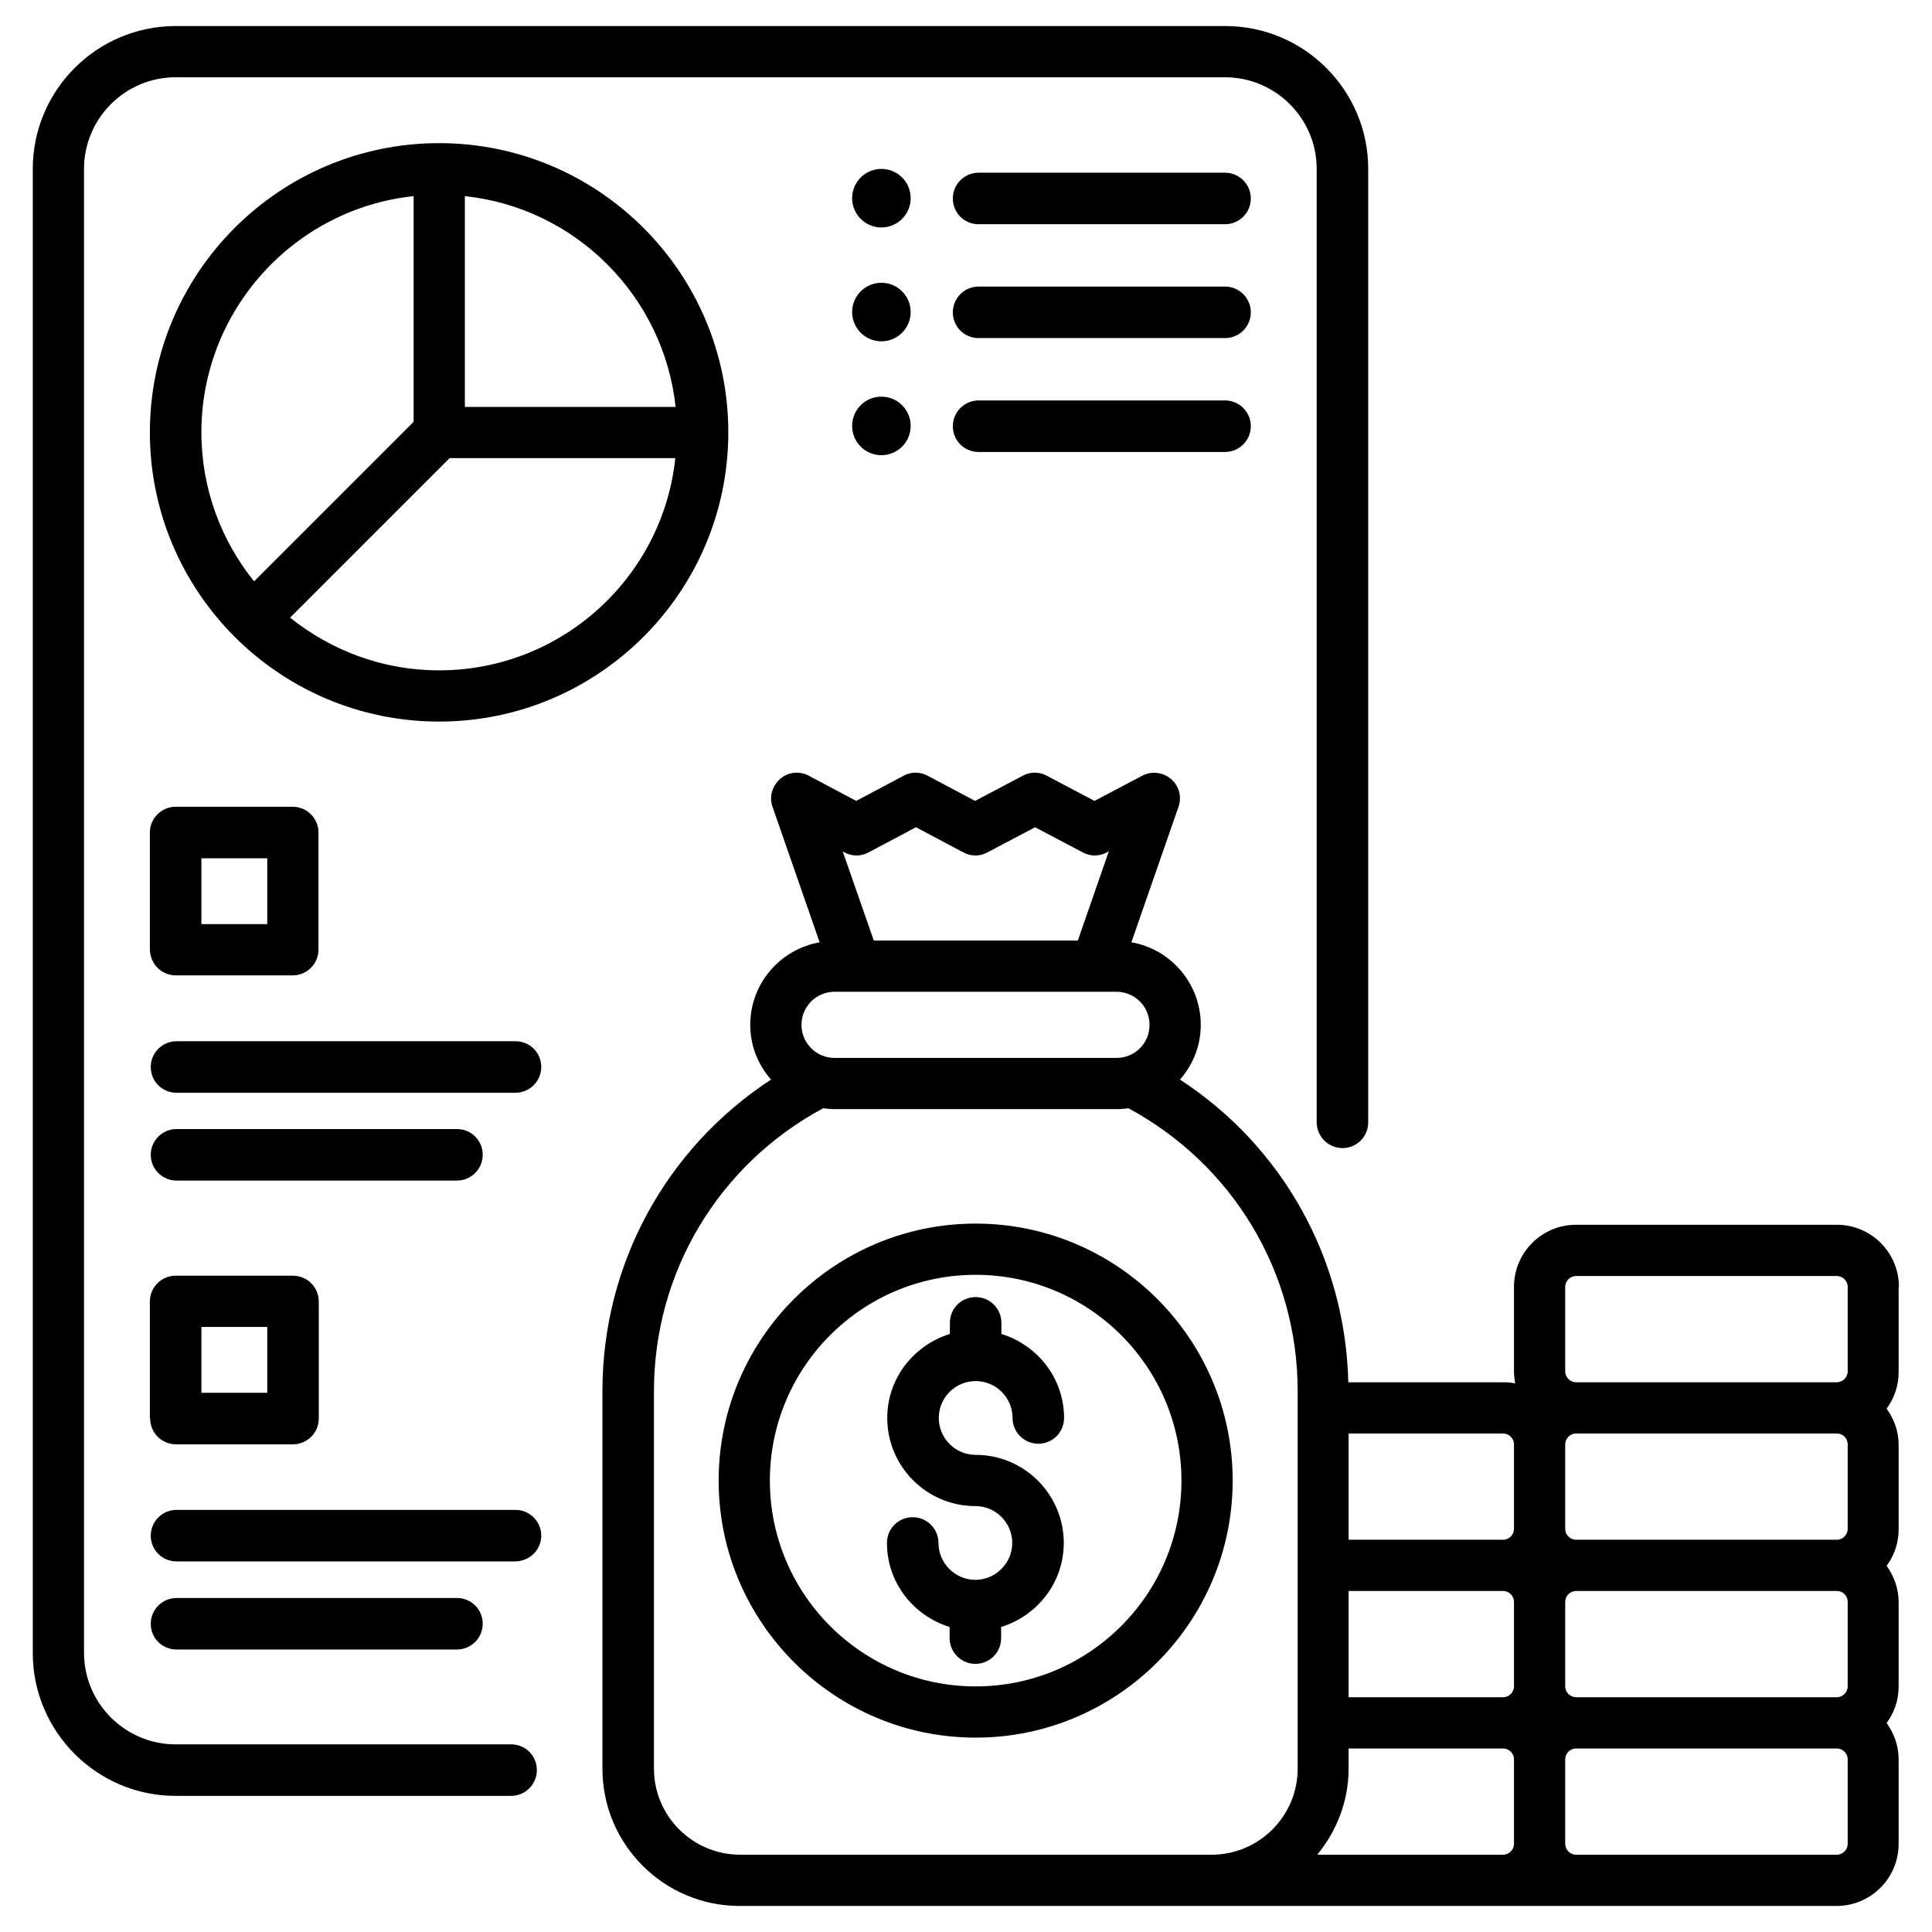 <svg id="Layer_1" enable-background="new 0 0 66 66" height="512" viewBox="0 0 66 66" width="512" xmlns="http://www.w3.org/2000/svg"><g><path d="m17.47 59.59h-11.47c-1.72 0-3.13-1.4-3.13-3.13v-50.69c0-1.72 1.4-3.13 3.13-3.13h35.85c1.72 0 3.13 1.4 3.13 3.13v32.57c0 .48.39.88.88.88s.88-.39.88-.88v-32.57c0-2.69-2.19-4.88-4.88-4.88h-35.86c-2.69 0-4.88 2.19-4.88 4.88v50.7c0 2.69 2.19 4.88 4.88 4.88h11.46c.48 0 .88-.39.88-.88s-.39-.88-.87-.88z"/><path d="m33.33 41.8c-4.84 0-8.78 3.94-8.78 8.78s3.94 8.78 8.78 8.78 8.78-3.94 8.78-8.78-3.94-8.78-8.78-8.78zm0 15.81c-3.88 0-7.03-3.15-7.03-7.03s3.15-7.03 7.03-7.03 7.03 3.15 7.03 7.03-3.15 7.03-7.03 7.03z"/><path d="m33.33 47.18c.7 0 1.26.57 1.26 1.26 0 .48.39.88.88.88s.88-.39.88-.88c0-1.36-.91-2.49-2.14-2.87v-.38c0-.48-.39-.88-.88-.88s-.88.39-.88.88v.38c-1.23.38-2.14 1.51-2.14 2.87 0 1.66 1.35 3.01 3.01 3.01.7 0 1.26.57 1.26 1.26s-.57 1.26-1.26 1.26-1.26-.57-1.26-1.26c0-.48-.39-.88-.88-.88s-.88.39-.88.88c0 1.36.91 2.49 2.14 2.87v.38c0 .48.39.88.88.88s.88-.39.88-.88v-.38c1.23-.38 2.14-1.51 2.14-2.87 0-1.66-1.35-3.01-3.01-3.01-.7 0-1.26-.57-1.26-1.26s.56-1.26 1.26-1.26z"/><path d="m64.87 43.96c0-1.17-.95-2.12-2.12-2.12h-8.91c-1.17 0-2.12.95-2.12 2.12v2.89c0 .14.02.28.04.41-.13-.03-.27-.04-.41-.04h-5.29c-.1-4.23-2.25-8.06-5.75-10.34.44-.5.71-1.15.71-1.87 0-1.41-1.03-2.59-2.37-2.82l1.61-4.63c.12-.34.02-.72-.26-.95-.27-.23-.66-.28-.98-.11l-1.63.86-1.63-.86c-.26-.14-.56-.14-.82 0l-1.63.86-1.62-.86c-.26-.14-.57-.14-.82 0l-1.62.86-1.62-.86c-.32-.17-.71-.13-.98.11s-.38.61-.26.95l1.61 4.63c-1.35.24-2.37 1.41-2.37 2.82 0 .72.27 1.37.71 1.87-3.58 2.34-5.76 6.3-5.76 10.64v12.9c0 2.59 2.1 4.69 4.69 4.69h37.47c1.17 0 2.12-.95 2.12-2.12v-2.89c0-.47-.16-.89-.41-1.24.26-.35.41-.78.41-1.24v-2.89c0-.47-.16-.89-.41-1.24.26-.35.41-.78.41-1.24v-2.89c0-.47-.16-.89-.41-1.24.26-.35.41-.78.41-1.24v-2.92zm-11.4 0c0-.2.17-.37.37-.37h8.91c.2 0 .37.17.37.37v2.89c0 .2-.17.37-.37.37h-8.91c-.2 0-.37-.17-.37-.37zm9.65 5.38v2.89c0 .2-.17.37-.37.37h-8.91c-.2 0-.37-.17-.37-.37v-2.89c0-.2.17-.37.37-.37h8.91c.21 0 .37.17.37.37zm0 5.38v2.89c0 .2-.17.37-.37.37h-8.91c-.2 0-.37-.17-.37-.37v-2.89c0-.2.17-.37.37-.37h8.91c.21 0 .37.17.37.37zm-17.05 3.26v-3.63h5.28c.2 0 .37.17.37.37v2.89c0 .2-.17.37-.37.37zm5.65-8.64v2.89c0 .2-.17.37-.37.37h-5.28v-3.63h5.28c.2 0 .37.17.37.37zm-22.87-20.22c.26.14.56.14.82 0l1.62-.86 1.62.86c.26.14.56.14.82 0l1.63-.86 1.63.86c.26.14.56.14.82 0l.07-.04-1.06 3.05h-6.97l-1.06-3.04zm-.34 4.76h.71 8.21.71c.62 0 1.13.5 1.13 1.13s-.5 1.13-1.13 1.13h-9.63c-.62 0-1.13-.5-1.13-1.13s.51-1.13 1.13-1.13zm-6.17 26.54v-12.9c0-4.06 2.21-7.74 5.78-9.66.14.02.27.03.4.03h9.63c.13 0 .26-.01.4-.03 3.57 1.93 5.78 5.6 5.78 9.66v12.9c0 1.62-1.32 2.94-2.94 2.94h-16.1c-1.63 0-2.95-1.32-2.95-2.94zm29.01 2.94h-6.35c.66-.81 1.07-1.82 1.07-2.94v-.69h5.28c.2 0 .37.17.37.37v2.89c0 .2-.17.37-.37.37zm11.77-.37c0 .2-.17.37-.37.37h-8.91c-.2 0-.37-.17-.37-.37v-2.89c0-.2.17-.37.37-.37h8.91c.2 0 .37.17.37.37z"/><path d="m24.88 14.77c0-5.45-4.43-9.88-9.88-9.88s-9.88 4.43-9.88 9.88 4.43 9.88 9.88 9.88 9.88-4.43 9.88-9.88zm-1.8-.87h-7.2v-7.2c3.78.4 6.79 3.41 7.2 7.2zm-8.95-7.2v7.71l-5.45 5.45c-1.12-1.39-1.8-3.16-1.8-5.09 0-4.18 3.18-7.64 7.25-8.07zm.87 16.2c-1.93 0-3.69-.68-5.09-1.8l5.45-5.45h7.71c-.43 4.07-3.88 7.25-8.07 7.25z"/><path d="m41.85 5.9h-8.42c-.48 0-.88.39-.88.88s.39.88.88.88h8.42c.48 0 .88-.39.88-.88s-.4-.88-.88-.88z"/><circle cx="30.11" cy="6.77" r="1"/><path d="m41.85 9.79h-8.42c-.48 0-.88.39-.88.88s.39.88.88.88h8.42c.48 0 .88-.39.88-.88s-.4-.88-.88-.88z"/><circle cx="30.11" cy="10.66" r="1"/><path d="m41.85 13.68h-8.42c-.48 0-.88.39-.88.88s.39.88.88.88h8.42c.48 0 .88-.39.88-.88s-.4-.88-.88-.88z"/><circle cx="30.11" cy="14.55" r="1"/><path d="m6 33.32h4c.48 0 .88-.39.88-.88v-4c0-.48-.39-.88-.88-.88h-4c-.48 0-.88.39-.88.88v4c.01.49.4.88.88.88zm.88-4h2.25v2.25h-2.25z"/><path d="m17.61 35.57h-11.58c-.48 0-.88.39-.88.88s.39.88.88.88h11.58c.48 0 .88-.39.88-.88s-.39-.88-.88-.88z"/><path d="m6.03 40.33h9.58c.48 0 .88-.39.88-.88s-.39-.88-.88-.88h-9.58c-.48 0-.88.39-.88.88s.4.88.88.88z"/><path d="m5.13 48.46c0 .48.39.88.88.88h4c.48 0 .88-.39.88-.88v-4c0-.48-.39-.88-.88-.88h-4.01c-.48 0-.88.39-.88.88v4zm1.75-3.13h2.25v2.25h-2.25z"/><path d="m18.49 52.46c0-.48-.39-.88-.88-.88h-11.58c-.48 0-.88.39-.88.88s.39.88.88.88h11.58c.49-.01.88-.4.88-.88z"/><path d="m6.03 54.59c-.48 0-.88.39-.88.88s.39.88.88.88h9.58c.48 0 .88-.39.88-.88s-.39-.88-.88-.88z"/></g></svg>